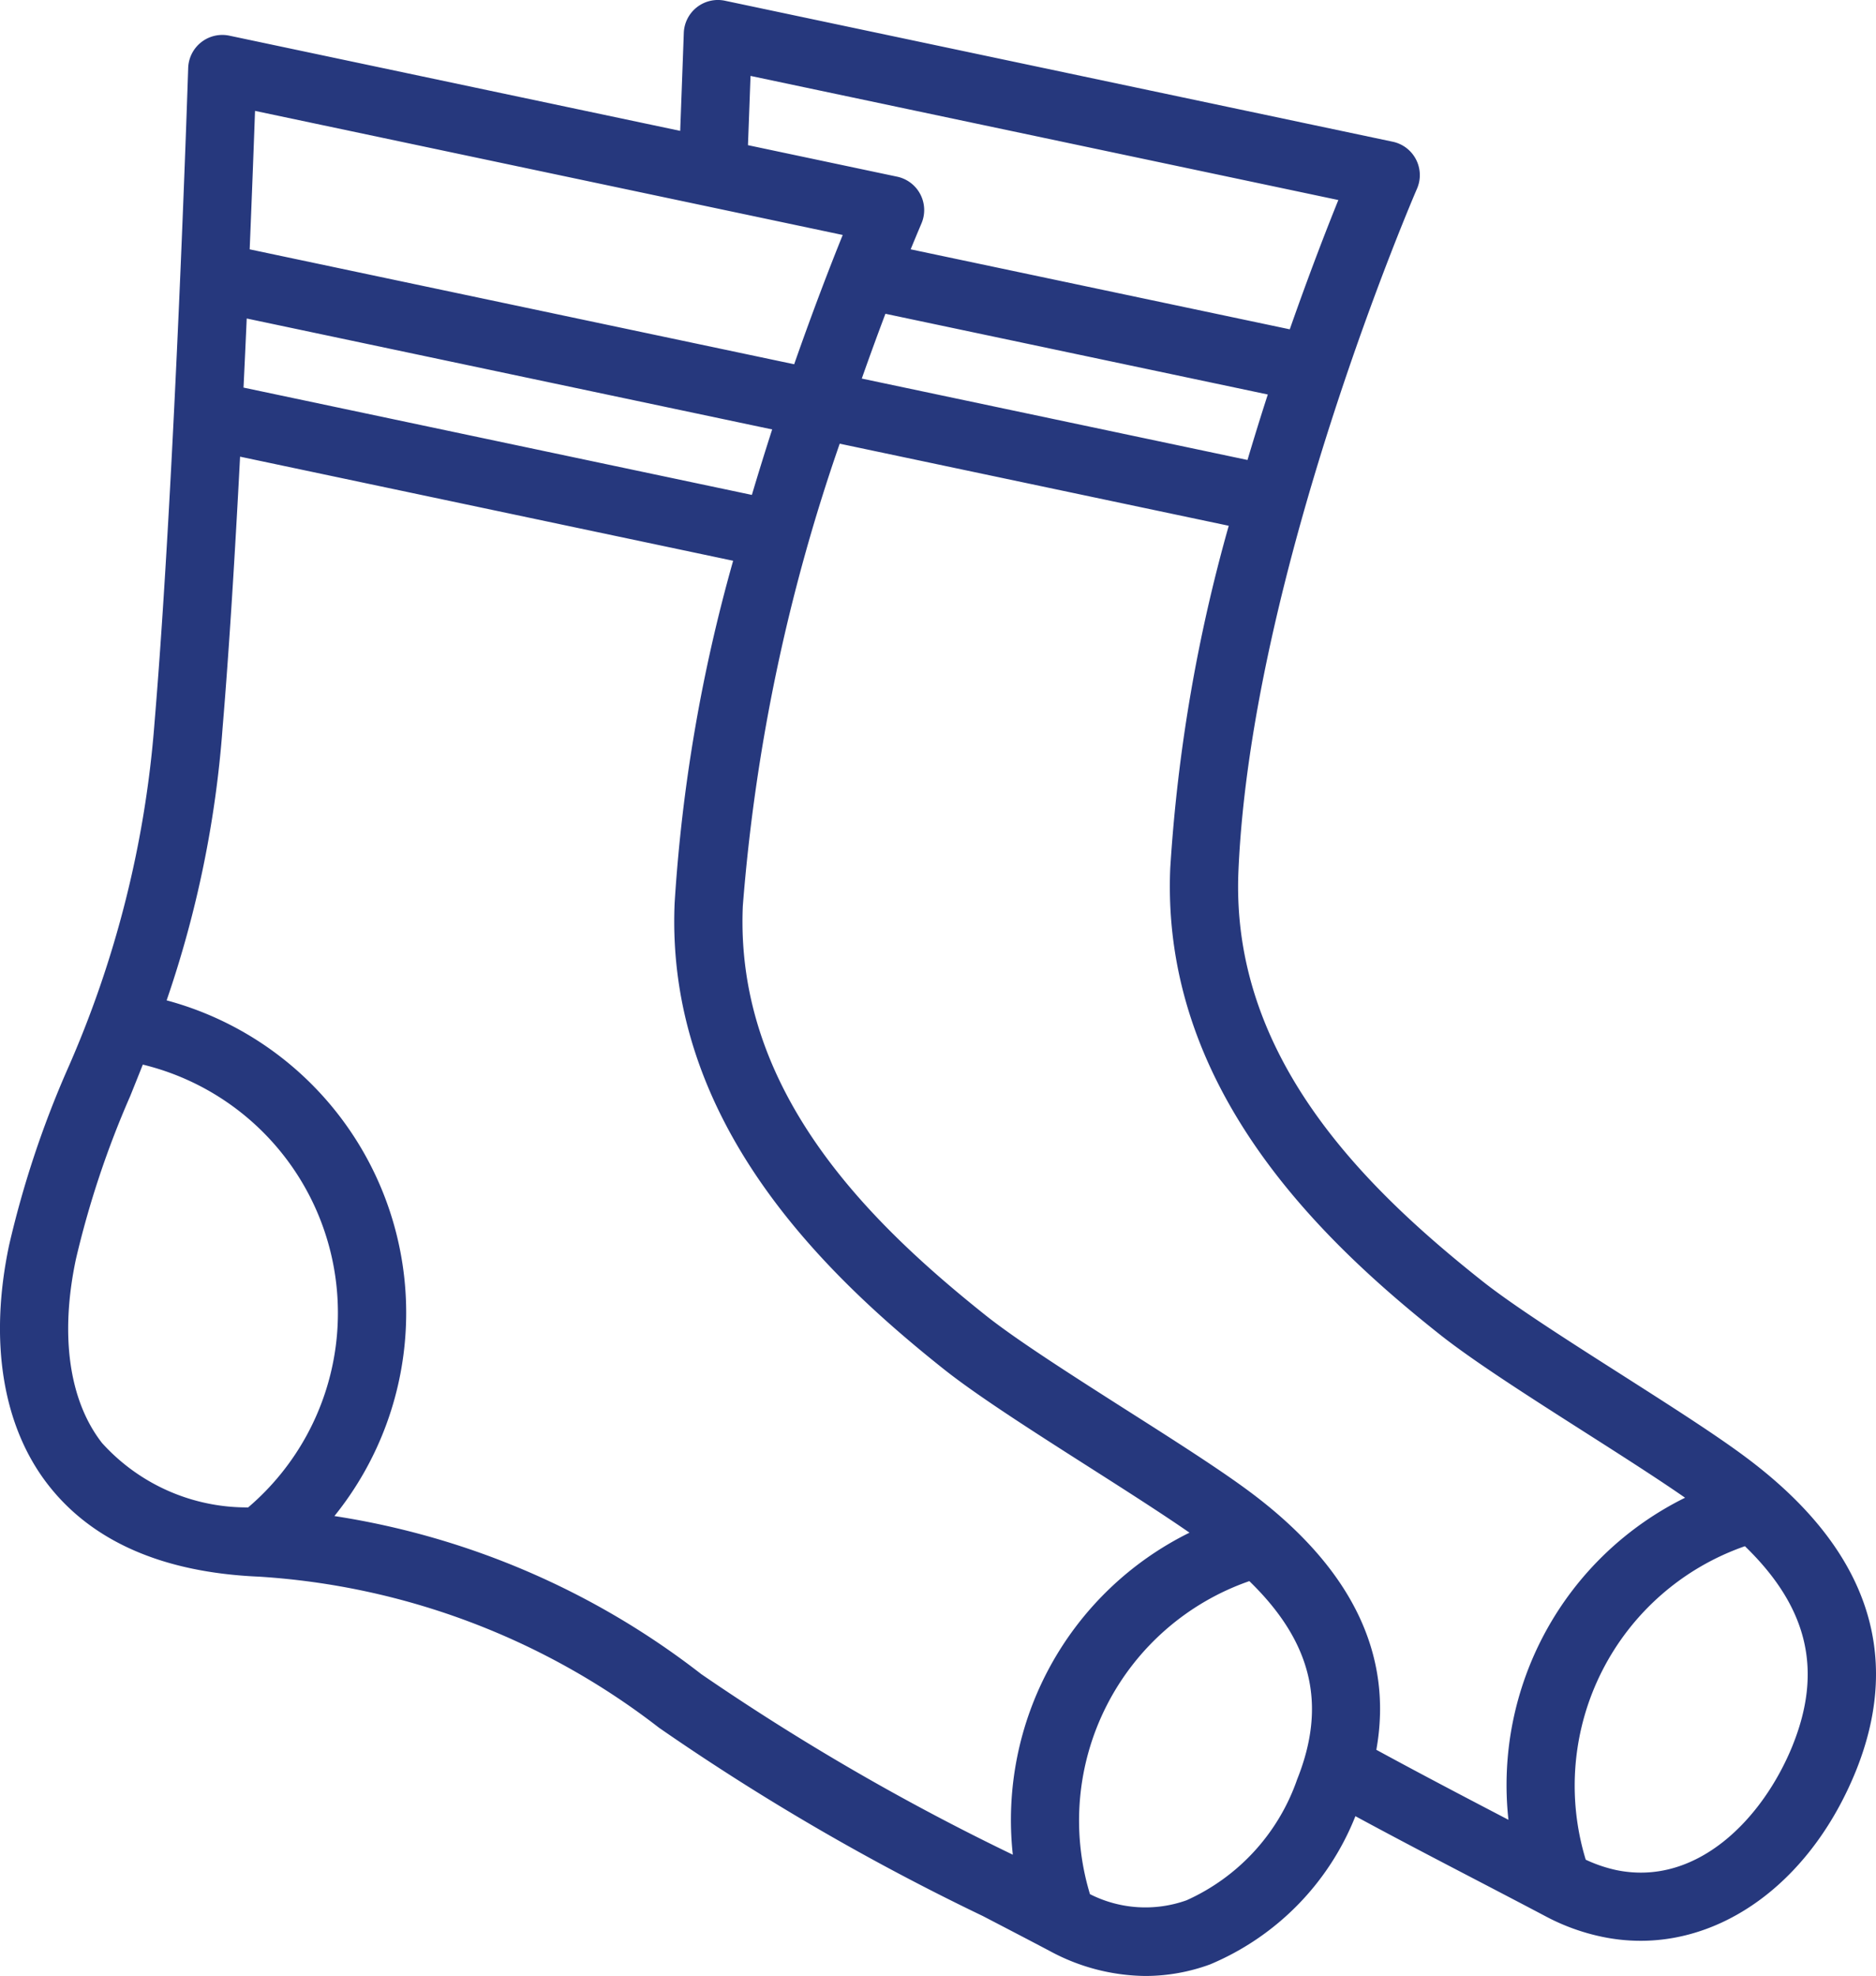 <svg xmlns="http://www.w3.org/2000/svg" width="172.758" height="181.877" viewBox="0 0 172.758 181.877">
  <g id="OUTLINE" transform="translate(-4.512 -3.061)">
    <g id="_25-Target_copy" data-name="25-Target copy" transform="translate(4.512 3.06)">
      <path id="Tracé_56" data-name="Tracé 56" d="M165.135,137.083c-2.773-2.059-6.9-4.686-11.262-7.469-4.934-3.142-10.037-6.392-12.892-8.663-10.825-8.586-23.157-20.634-22.423-37.715,1.172-27.5,16.289-62.449,16.441-62.8a3.142,3.142,0,0,0-2.231-4.33L71.272,3.128a3.142,3.142,0,0,0-3.79,2.965s-.126,3.523-.332,9.014L25.632,6.344a3.144,3.144,0,0,0-3.79,2.974c-.013.377-1.214,37.749-3.095,60.2a97.258,97.258,0,0,1-8.076,32.087,91.291,91.291,0,0,0-5.323,16.077c-1.863,8.83-.594,16.651,3.575,22.021,4.072,5.248,10.607,8.1,19.42,8.479A66.978,66.978,0,0,1,65.2,162.09a217.645,217.645,0,0,0,29.821,17.332c2.165,1.126,4.246,2.206,6.17,3.222a18.815,18.815,0,0,0,8.816,2.294,17.327,17.327,0,0,0,5.939-1.065,24.648,24.648,0,0,0,13.383-13.643c3.876,2.1,7.862,4.174,11.475,6.054,2.108,1.1,4.133,2.154,5.992,3.136a19.545,19.545,0,0,0,5.223,1.906,17.347,17.347,0,0,0,3.575.375c8.21,0,15.893-5.916,19.835-15.657C179.817,155.127,176.354,145.38,165.135,137.083ZM73.751,48.615,26.938,38.737q.157-3.268.294-6.36L75.62,42.588C75,44.514,74.37,46.536,73.751,48.615Zm12.3-16.672,35.211,7.429c-.625,1.926-1.251,3.948-1.87,6.027L83.873,37.906c.774-2.2,1.508-4.195,2.176-5.963ZM73.627,10.048l54.131,11.425c-1.1,2.715-2.708,6.866-4.473,11.9L88.374,26.01c.6-1.463.96-2.3.983-2.357a3.142,3.142,0,0,0-2.231-4.33l-13.735-2.9C73.487,13.886,73.567,11.718,73.627,10.048Zm8.49,14.641c-1.1,2.716-2.708,6.866-4.471,11.9L27.505,26.011c.22-5.313.387-9.809.492-12.744ZM13.888,135.855c-3.017-3.888-3.865-9.881-2.39-16.875a86.432,86.432,0,0,1,5-15.019q.576-1.426,1.166-2.91a23.521,23.521,0,0,1,9.7,40.759,17.967,17.967,0,0,1-13.479-5.955Zm55.219,21.313a73.175,73.175,0,0,0-33.8-14.563A29.776,29.776,0,0,0,19.857,95.139a99.425,99.425,0,0,0,5.154-25.093c.615-7.34,1.156-16.248,1.609-24.951l45.406,9.581a150.093,150.093,0,0,0-5.389,31.506c-.861,20.1,13.737,34.115,24.794,42.907,3.125,2.482,8.4,5.84,13.495,9.087,3.416,2.176,6.639,4.237,9.125,5.959a29.485,29.485,0,0,0-16.27,29.641,217.919,217.919,0,0,1-28.673-16.609Zm54.835,9.741a19.043,19.043,0,0,1-10.157,11.061,11.29,11.29,0,0,1-8.9-.563,23.335,23.335,0,0,1,14.677-28.813c5.785,5.615,7.166,11.4,4.377,18.314Zm7.314-2.785c1.591-8.852-2.336-16.857-11.773-23.842-2.752-2.038-6.846-4.646-11.181-7.4-4.961-3.161-10.093-6.429-12.959-8.7C84.518,115.564,72.186,103.5,72.917,86.454A169.819,169.819,0,0,1,81.84,43.9l35.825,7.555a149.887,149.887,0,0,0-5.386,31.507c-.864,20.143,13.737,34.137,24.794,42.907,3.111,2.47,8.353,5.813,13.423,9.044,3.441,2.192,6.687,4.267,9.192,6.006a29.484,29.484,0,0,0-16.266,29.644c-3.854-2.008-8.1-4.229-12.166-6.443ZM169.6,163.7c-2.77,6.843-8.887,13.045-16.286,11.483a13.143,13.143,0,0,1-2.774-.947A23.333,23.333,0,0,1,165.2,145.381c5.791,5.609,7.178,11.4,4.4,18.314Z" transform="translate(-4.512 -3.06)" fill="#26387d"/>
    </g>
  </g>
</svg>
